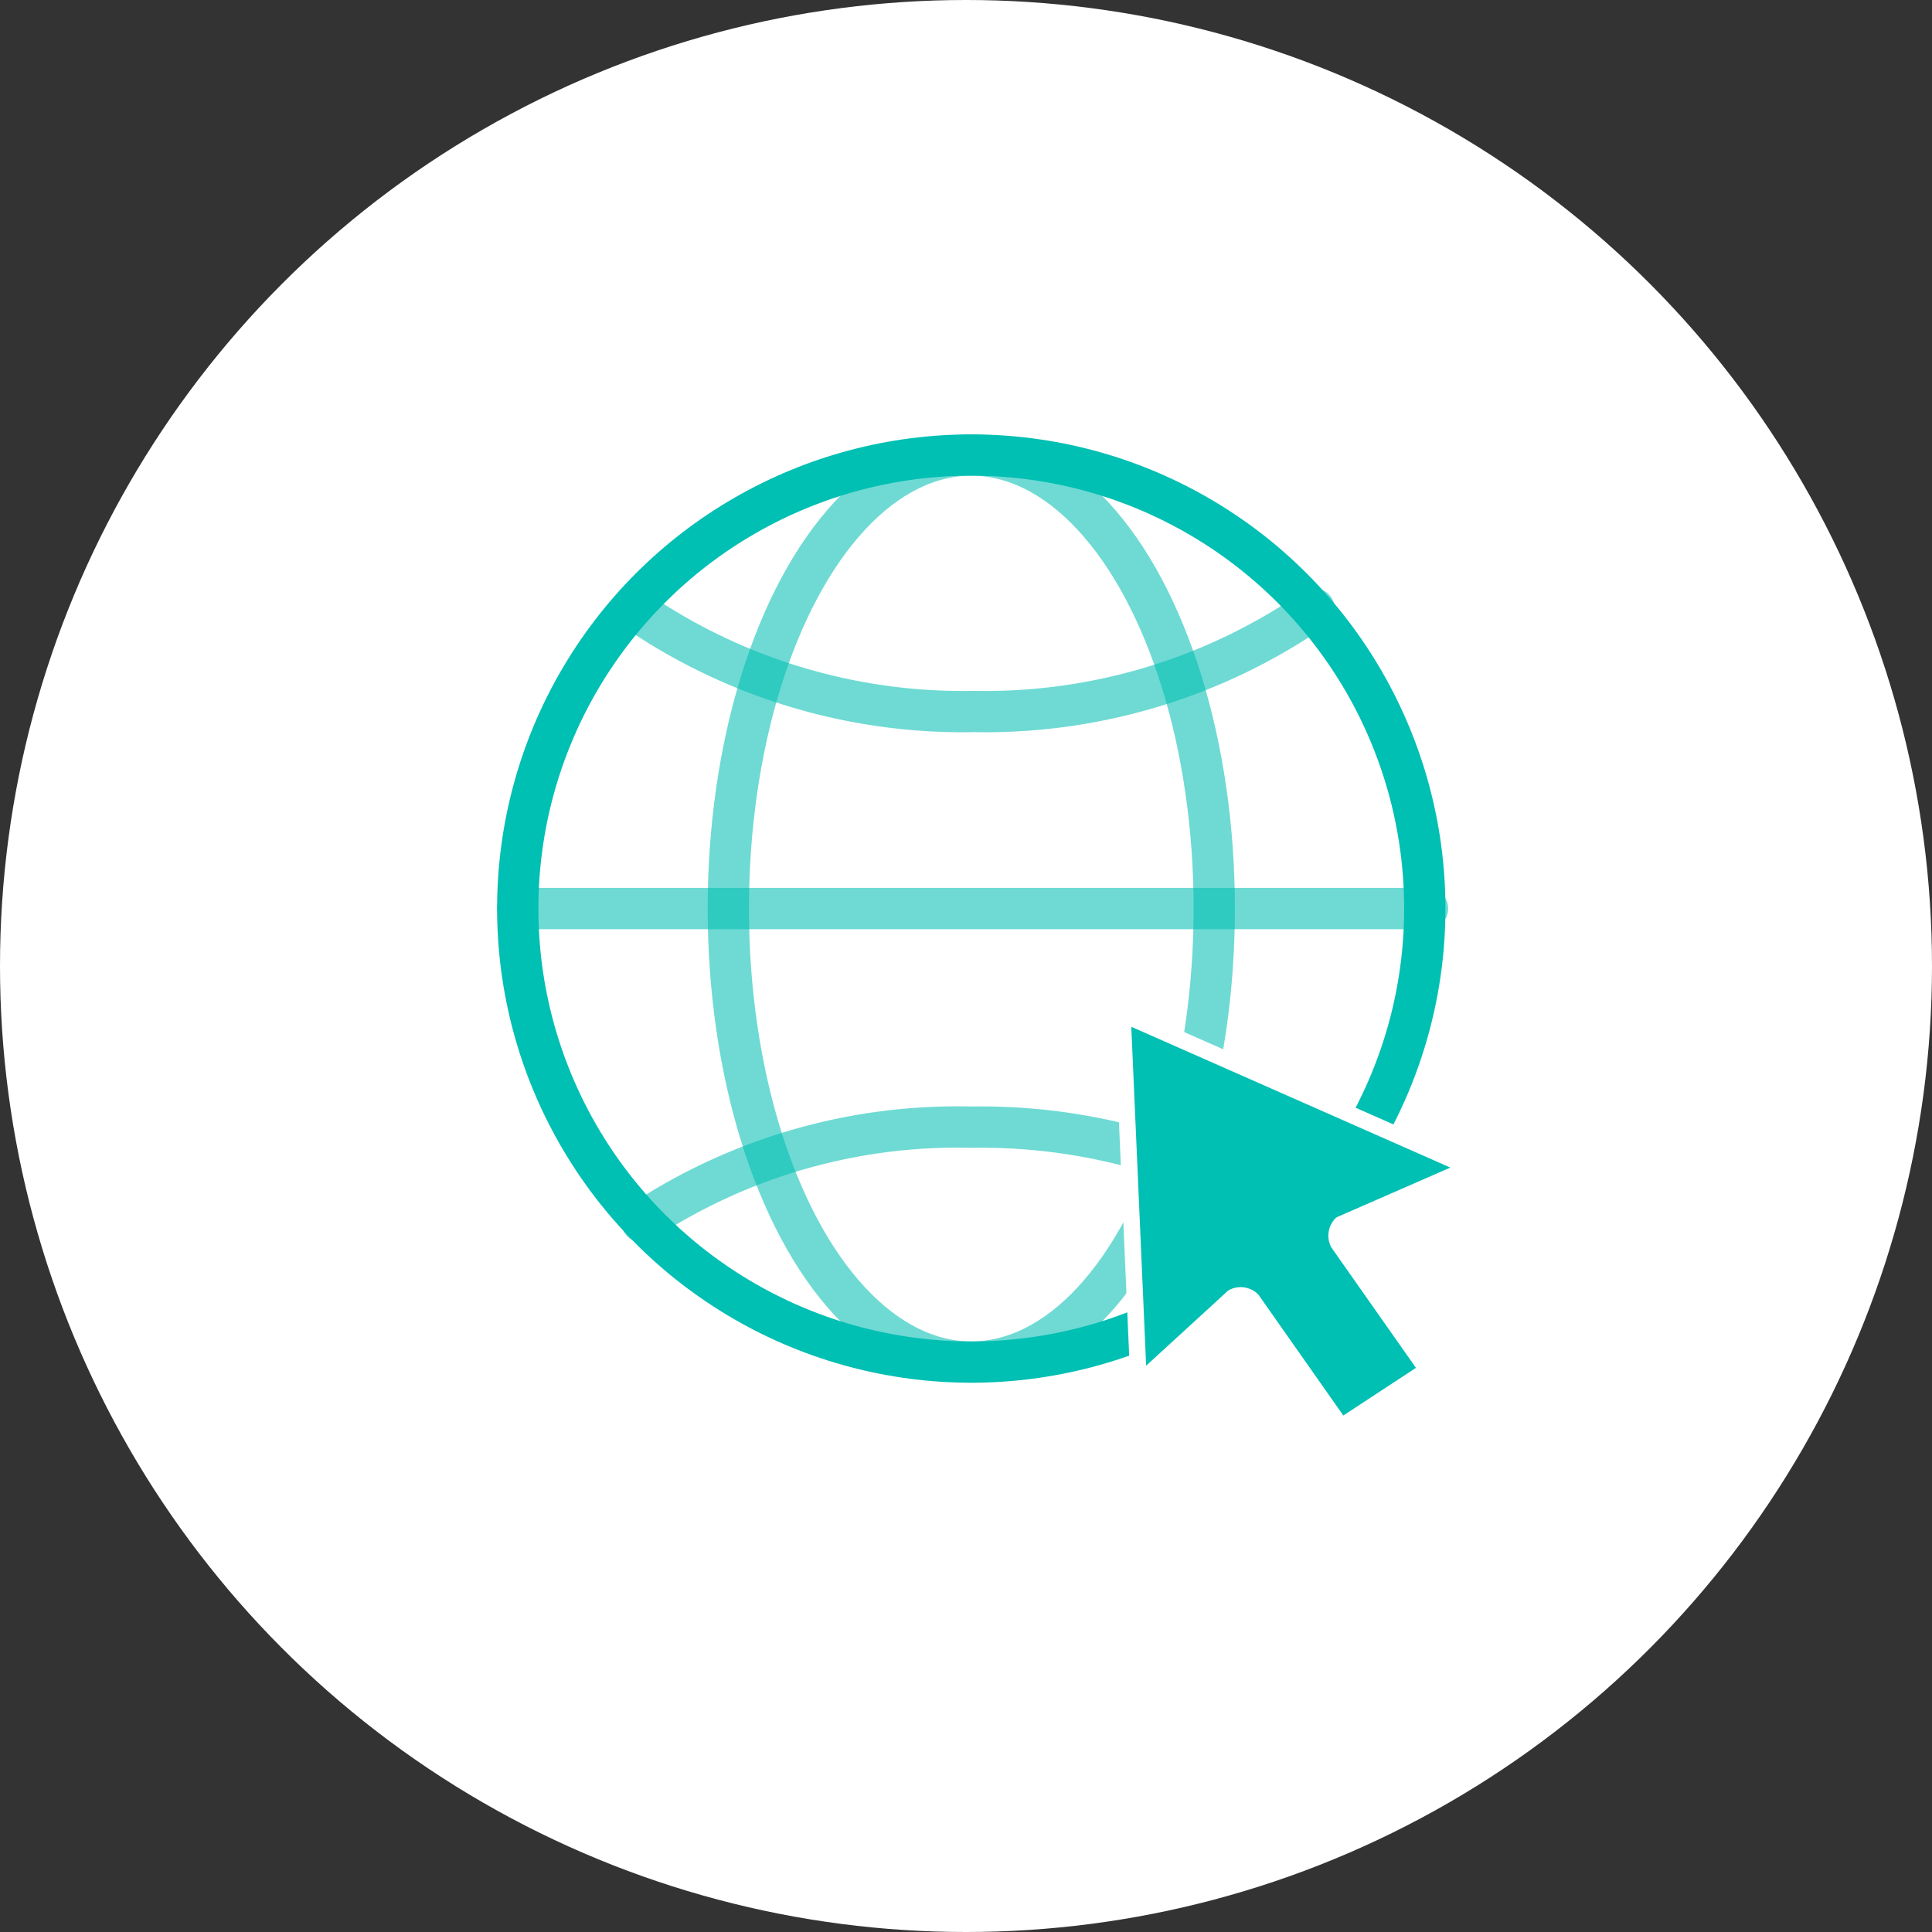 <svg id="Component_62_3" data-name="Component 62 – 3" xmlns="http://www.w3.org/2000/svg" width="117" height="117" viewBox="0 0 117 117">
  <rect x="0" y="0" width="117" height="117" fill="#333333" stroke="none"/>
  <circle id="Ellipse_22" data-name="Ellipse 22" cx="58.5" cy="58.5" r="58.5" fill="#fff"/>
  <g id="Group_3617" data-name="Group 3617" transform="translate(18.052 17.163)">
    <g id="Symbol_350_30" data-name="Symbol 350 – 30" transform="translate(0 0)">
      <rect id="Rectangle_2707" data-name="Rectangle 2707" width="81" height="81" transform="translate(-0.052 -0.163)" fill="none"/>
    </g>
    <g id="Group_3385" data-name="Group 3385" transform="translate(13.302 10.393)">
      <g id="Group_2344" data-name="Group 2344" transform="translate(0 0)">
        <path id="Path_1530" data-name="Path 1530" d="M46.5,6.7a35.016,35.016,0,0,1-20.6,6.213A35.016,35.016,0,0,1,5.3,6.7" transform="translate(1.73 2.619)" fill="none" stroke="#00bfb3" stroke-linecap="round" stroke-linejoin="round" stroke-miterlimit="10" stroke-width="2.5" opacity="0.567"/>
        <path id="Path_1531" data-name="Path 1531" d="M5.6,31.626A34.652,34.652,0,0,1,25.545,25.9,35.523,35.523,0,0,1,45.49,31.626" transform="translate(1.92 14.804)" fill="none" stroke="#00bfb3" stroke-linecap="round" stroke-linejoin="round" stroke-miterlimit="10" stroke-width="2.5" opacity="0.567"/>
        <ellipse id="Ellipse_140" data-name="Ellipse 140" cx="14.714" cy="27.465" rx="14.714" ry="27.465" transform="translate(12.752)" fill="none" stroke="#00bfb3" stroke-linecap="round" stroke-linejoin="round" stroke-miterlimit="10" stroke-width="2.5" opacity="0.567"/>
        <line id="Line_1210" data-name="Line 1210" x2="55.095" transform="translate(0 27.465)" fill="none" stroke="#00bfb3" stroke-linecap="round" stroke-linejoin="round" stroke-miterlimit="10" stroke-width="2.5" opacity="0.567"/>
        <circle id="Ellipse_141" data-name="Ellipse 141" cx="27.465" cy="27.465" r="27.465" transform="translate(0)" fill="none" stroke="#00bfb3" stroke-linecap="round" stroke-linejoin="round" stroke-miterlimit="10" stroke-width="2.5"/>
      </g>
      <path id="Path_1532" data-name="Path 1532" d="M23.4,21.7l.982,22.4L30.1,38.86a1.006,1.006,0,0,1,1.145.163l5.4,7.684,5.235-3.434-5.4-7.684a1.006,1.006,0,0,1,.163-1.145L44.5,31.012Z" transform="translate(13.221 12.142)" fill="#00bfb3" stroke="#fff" stroke-linecap="round" stroke-linejoin="round" stroke-miterlimit="10" stroke-width="1"/>
    </g>
  </g>
</svg>
